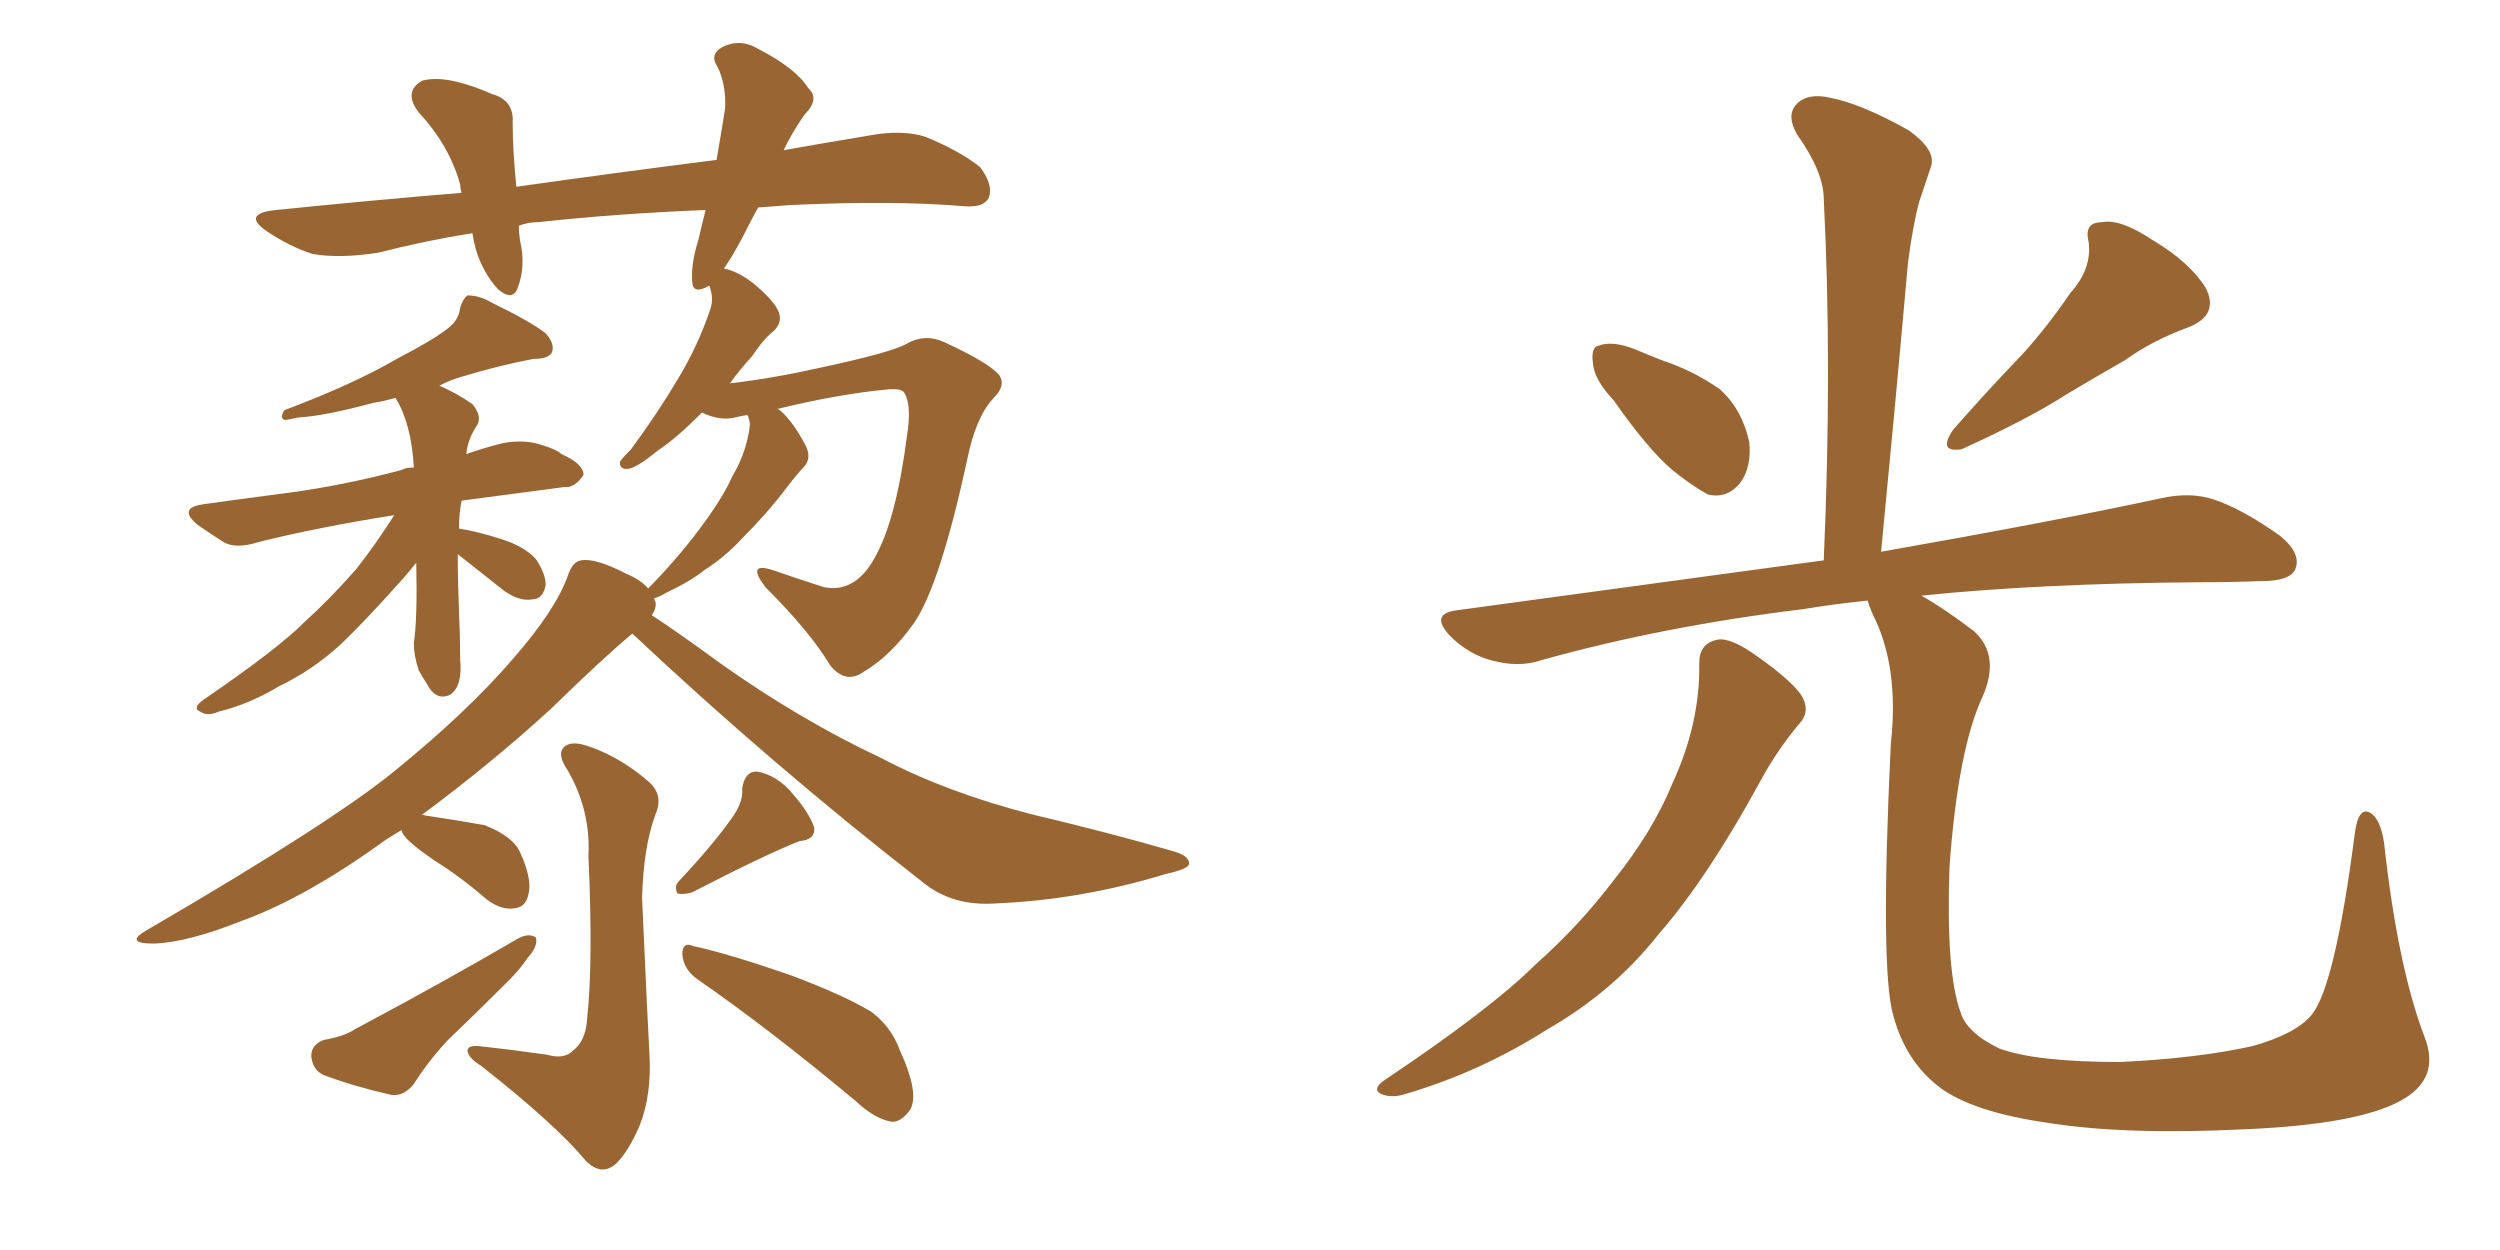 <svg xmlns="http://www.w3.org/2000/svg" xmlns:xlink="http://www.w3.org/1999/xlink" width="300" height="150"><path fill="#996633" padding="10" d="M54.93 66.50L54.93 66.50Q54.93 69.73 55.08 73.39L55.08 73.39Q55.22 76.32 55.22 79.10L55.22 79.10Q55.52 82.32 54.05 83.35L54.05 83.35Q52.59 84.08 51.56 82.62L51.56 82.62Q50.83 81.45 50.24 80.42L50.24 80.42Q49.66 78.66 49.66 77.20L49.66 77.20Q50.10 74.27 49.95 67.53L49.95 67.53Q49.37 68.26 48.49 69.29L48.49 69.29Q43.65 74.71 40.87 77.34L40.87 77.34Q37.50 80.42 33.54 82.32L33.54 82.32Q29.88 84.52 26.22 85.40L26.22 85.40Q24.90 85.99 24.02 85.40L24.02 85.40Q23.00 84.96 24.46 83.94L24.46 83.94Q33.25 77.93 36.47 74.71L36.47 74.71Q39.70 71.78 42.77 68.26L42.77 68.26Q44.97 65.48 47.31 61.82L47.31 61.82Q38.09 63.28 31.05 65.04L31.05 65.04Q28.27 65.92 26.81 65.04L26.81 65.04Q25.20 64.01 23.73 62.99L23.73 62.99Q21.24 60.94 24.46 60.50L24.46 60.50Q29.74 59.77 34.28 59.18L34.28 59.18Q41.02 58.30 48.19 56.40L48.19 56.40Q48.63 56.10 49.66 56.10L49.66 56.10Q49.37 50.83 47.46 47.75L47.46 47.75Q45.85 48.19 44.82 48.34L44.82 48.34Q38.82 49.95 35.74 50.10L35.74 50.10Q34.57 50.39 34.13 50.39L34.13 50.39Q33.54 50.10 34.13 49.22L34.13 49.22Q42.33 46.14 47.61 43.07L47.61 43.07Q51.86 40.87 53.76 39.40L53.76 39.40Q55.08 38.38 55.22 36.91L55.22 36.91Q55.52 35.89 56.10 35.45L56.10 35.45Q57.57 35.45 59.03 36.33L59.03 36.33Q63.57 38.53 65.48 39.99L65.48 39.99Q66.65 41.31 66.21 42.33L66.21 42.33Q65.77 43.07 64.01 43.07L64.01 43.07Q60.06 43.80 55.22 45.26L55.22 45.26Q53.76 45.70 52.73 46.29L52.73 46.29Q54.79 47.17 56.69 48.49L56.69 48.49Q57.86 49.95 57.28 50.98L57.28 50.98Q56.10 52.73 55.96 54.49L55.96 54.49Q58.01 53.76 60.35 53.17L60.35 53.17Q62.84 52.73 64.75 53.32L64.75 53.32Q66.80 53.91 67.38 54.49L67.38 54.49Q70.02 55.66 70.02 56.98L70.02 56.98Q68.99 58.59 67.68 58.45L67.68 58.45Q62.26 59.18 55.52 60.06L55.52 60.06Q55.37 60.06 55.37 60.21L55.37 60.21Q55.08 61.67 55.08 63.43L55.08 63.43Q57.13 63.72 60.35 64.75L60.35 64.75Q62.99 65.63 64.31 67.09L64.31 67.09Q65.48 68.85 65.48 70.17L65.48 70.17Q65.19 71.92 63.87 71.92L63.87 71.92Q62.40 72.22 60.50 70.90L60.50 70.90Q57.71 68.70 54.93 66.50ZM65.63 126.56L65.63 126.56Q67.68 127.15 68.70 126.12L68.70 126.12Q70.31 124.95 70.46 122.17L70.46 122.17Q71.19 115.58 70.61 102.69L70.61 102.69Q70.90 97.27 68.12 92.43L68.12 92.43Q66.80 90.53 67.68 89.65L67.68 89.65Q68.55 88.77 70.90 89.65L70.90 89.65Q74.56 90.97 77.78 93.75L77.78 93.75Q79.69 95.36 78.66 97.71L78.66 97.71Q77.20 101.66 77.05 107.81L77.05 107.81Q77.78 124.07 77.93 126.42L77.93 126.42Q78.22 131.40 76.76 135.06L76.76 135.06Q75.44 138.13 73.97 139.60L73.97 139.60Q72.22 141.21 70.31 139.31L70.31 139.31Q66.65 134.91 57.71 127.88L57.71 127.88Q56.25 127.00 56.10 126.12L56.10 126.12Q56.10 125.39 57.57 125.54L57.57 125.54Q61.52 125.98 65.63 126.56ZM48.19 99.61L48.19 99.61Q47.17 100.20 46.29 100.78L46.29 100.78Q36.77 107.67 29.15 110.45L29.15 110.45Q22.56 113.09 18.46 113.23L18.46 113.23Q14.65 113.23 17.87 111.47L17.87 111.47Q39.99 98.58 47.46 92.43L47.46 92.43Q56.10 85.40 61.52 79.10L61.52 79.10Q66.65 73.24 68.12 69.14L68.12 69.14Q68.70 67.38 69.73 67.24L69.73 67.24Q71.48 66.94 75.15 68.85L75.15 68.85Q76.90 69.58 77.78 70.61L77.78 70.61Q78.08 70.31 78.22 70.17L78.22 70.17Q81.88 66.36 84.52 62.70L84.52 62.70Q86.87 59.47 87.89 57.13L87.89 57.13Q89.06 55.22 89.65 52.88L89.65 52.88Q90.09 51.12 89.94 50.54L89.94 50.54Q89.79 50.10 89.79 49.95L89.79 49.95Q89.65 49.80 89.65 49.80L89.65 49.80Q88.77 49.95 88.18 50.10L88.18 50.10Q86.43 50.54 84.23 49.51L84.23 49.51Q84.08 49.66 83.94 49.80L83.94 49.80Q81.15 52.59 78.96 54.05L78.96 54.05Q76.46 56.10 75.44 56.25L75.44 56.25Q74.27 56.40 74.41 55.37L74.41 55.37Q74.71 54.93 75.73 53.91L75.73 53.91Q78.96 49.51 81.30 45.56L81.30 45.56Q83.79 41.46 85.25 37.06L85.25 37.06Q85.69 35.74 85.11 34.28L85.11 34.28Q83.06 35.45 83.06 33.69L83.06 33.69Q82.91 31.64 83.79 28.86L83.79 28.86Q84.23 26.95 84.67 25.20L84.67 25.20Q73.97 25.63 64.60 26.66L64.60 26.66Q63.28 26.66 62.26 27.10L62.26 27.10Q62.26 27.83 62.40 28.86L62.40 28.86Q63.13 31.93 62.11 34.57L62.11 34.57Q61.52 36.18 59.77 34.72L59.77 34.72Q58.01 32.81 57.13 30.03L57.13 30.03Q56.84 29.00 56.69 27.98L56.69 27.98Q51.12 28.86 45.41 30.32L45.41 30.32Q40.72 31.05 37.50 30.47L37.50 30.47Q34.72 29.59 31.93 27.69L31.93 27.69Q29.00 25.63 33.11 25.20L33.11 25.20Q44.68 24.02 55.37 23.14L55.37 23.14Q55.22 22.56 55.22 22.12L55.22 22.12Q53.91 17.43 50.24 13.48L50.24 13.48Q48.34 10.99 50.68 9.67L50.68 9.67Q52.44 9.23 54.79 9.81L54.79 9.81Q56.69 10.25 59.03 11.28L59.03 11.28Q61.67 12.01 61.52 14.65L61.52 14.65Q61.52 18.02 61.96 22.41L61.96 22.41Q74.41 20.65 85.99 19.19L85.99 19.19Q86.57 15.82 87.01 13.04L87.01 13.04Q87.16 10.25 86.13 8.06L86.13 8.06Q85.11 6.59 86.57 5.71L86.57 5.71Q88.77 4.54 90.97 5.86L90.97 5.86Q95.51 8.20 96.97 10.55L96.97 10.55Q98.44 11.87 96.53 13.77L96.53 13.77Q94.92 16.11 94.04 18.02L94.04 18.02Q99.02 17.14 104.30 16.26L104.30 16.26Q108.25 15.53 111.04 16.41L111.04 16.41Q115.28 18.16 117.63 20.07L117.63 20.07Q119.24 22.27 118.65 23.73L118.65 23.73Q118.07 24.90 115.87 24.76L115.87 24.76Q107.23 24.02 94.78 24.61L94.78 24.61Q92.72 24.76 90.97 24.90L90.97 24.90Q89.94 26.81 89.06 28.56L89.06 28.56Q87.89 30.76 86.87 32.23L86.87 32.23Q88.48 32.52 90.38 33.98L90.38 33.98Q93.02 36.18 93.46 37.50L93.46 37.50Q93.90 38.67 92.87 39.70L92.87 39.70Q91.70 40.58 90.23 42.77L90.23 42.77Q88.62 44.53 87.60 46.00L87.60 46.00Q92.72 45.41 98.58 44.09L98.58 44.09Q106.79 42.33 108.69 41.31L108.69 41.31Q110.89 39.99 113.23 41.02L113.23 41.02Q118.95 43.65 119.97 45.12L119.97 45.12Q120.70 46.29 119.24 47.75L119.24 47.75Q117.04 50.10 116.02 55.37L116.02 55.37Q112.79 70.17 109.72 74.71L109.72 74.71Q106.93 78.66 103.71 80.57L103.71 80.57Q101.51 82.18 99.61 79.83L99.61 79.83Q97.27 75.88 91.85 70.46L91.85 70.46Q89.50 67.38 92.72 68.41L92.72 68.41Q95.65 69.43 98.88 70.46L98.88 70.46Q102.54 71.19 104.88 67.09L104.88 67.09Q107.52 62.55 108.84 52.29L108.84 52.29Q109.42 48.63 108.54 47.17L108.54 47.17Q108.25 46.58 106.49 46.73L106.49 46.73Q100.49 47.31 93.31 49.07L93.31 49.07Q93.60 49.22 93.75 49.37L93.75 49.37Q95.21 50.68 96.68 53.47L96.68 53.47Q97.41 54.93 96.53 55.96L96.53 55.96Q95.80 56.69 94.34 58.59L94.34 58.59Q92.14 61.52 88.92 64.75L88.92 64.75Q86.87 66.94 84.52 68.41L84.52 68.41Q82.91 69.73 79.83 71.19L79.83 71.19Q79.10 71.63 78.52 71.78L78.52 71.78Q78.52 72.07 78.66 72.22L78.66 72.22Q78.81 72.95 78.22 73.83L78.22 73.83Q81.15 75.73 86.57 79.69L86.57 79.69Q96.09 86.43 105.76 90.97L105.76 90.97Q113.53 95.07 123.78 97.71L123.78 97.71Q133.01 99.90 140.63 102.10L140.63 102.10Q142.82 102.69 142.68 103.71L142.68 103.71Q142.53 104.30 139.89 104.88L139.89 104.88Q129.79 107.96 119.68 108.40L119.68 108.40Q114.26 108.84 110.60 105.76L110.60 105.76Q92.72 91.85 75.88 76.03L75.88 76.03Q72.36 78.96 66.06 85.11L66.06 85.11Q59.03 91.55 50.54 97.85L50.54 97.85Q50.83 97.71 50.98 97.85L50.98 97.85Q54.93 98.44 58.15 99.02L58.15 99.02Q61.52 100.34 62.40 102.25L62.40 102.25Q63.87 105.47 63.43 107.23L63.43 107.23Q63.13 108.84 61.82 108.98L61.82 108.98Q60.21 109.28 58.45 107.96L58.45 107.96Q55.22 105.18 52.15 103.27L52.15 103.27Q48.93 101.07 48.34 100.05L48.34 100.05Q48.19 99.76 48.19 99.61ZM38.82 124.80L38.82 124.80Q41.31 124.37 42.63 123.49L42.63 123.49Q53.61 117.63 62.11 112.65L62.11 112.65Q63.43 111.91 64.31 112.50L64.31 112.50Q64.60 113.53 63.28 114.99L63.28 114.99Q62.40 116.31 61.08 117.63L61.08 117.63Q57.42 121.29 53.76 124.80L53.76 124.80Q51.42 127.29 49.66 130.08L49.66 130.08Q48.49 131.54 47.02 131.40L47.02 131.40Q42.48 130.37 38.96 129.05L38.96 129.05Q37.50 128.47 37.35 126.71L37.35 126.71Q37.35 125.39 38.82 124.80ZM88.04 97.85L88.04 97.85Q89.21 96.09 89.06 94.63L89.06 94.63Q89.36 92.58 90.82 92.58L90.82 92.58Q93.31 93.02 95.21 95.36L95.21 95.36Q97.12 97.56 97.71 99.32L97.71 99.32Q97.85 100.78 95.95 100.93L95.95 100.93Q91.85 102.54 83.06 107.08L83.06 107.08Q82.18 107.37 81.30 107.23L81.30 107.23Q80.86 106.35 81.45 105.76L81.45 105.76Q85.84 101.07 88.04 97.85ZM83.64 117.48L83.64 117.48L83.64 117.48Q82.03 116.31 81.88 114.55L81.88 114.55Q81.88 112.94 83.20 113.53L83.20 113.53Q87.30 114.40 94.92 117.04L94.92 117.04Q101.51 119.53 104.59 121.44L104.59 121.44Q106.93 123.19 107.96 125.98L107.96 125.98Q110.45 131.40 109.13 133.30L109.13 133.30Q108.11 134.62 107.08 134.62L107.08 134.62Q105.03 134.33 102.69 132.13L102.69 132.13Q92.14 123.34 83.64 117.48ZM193.65 48.05L193.65 48.05Q191.31 45.56 191.16 43.65L191.16 43.65Q190.87 41.60 191.89 41.46L191.89 41.46Q193.51 40.87 196.14 41.89L196.14 41.89Q197.90 42.63 199.37 43.21L199.37 43.21Q203.32 44.53 206.40 46.73L206.40 46.73Q209.03 49.07 209.91 53.03L209.91 53.03Q210.21 55.96 208.89 57.86L208.89 57.86Q207.28 59.91 204.93 59.33L204.93 59.33Q203.03 58.30 200.68 56.40L200.68 56.40Q197.75 53.91 193.65 48.05ZM248.44 35.16L248.44 35.16Q251.07 32.23 250.63 29.00L250.63 29.00Q250.05 26.66 252.25 26.66L252.25 26.66Q254.44 26.22 258.40 28.86L258.40 28.86Q262.79 31.49 264.70 34.57L264.70 34.57Q266.31 37.79 262.65 39.26L262.65 39.26Q258.25 40.87 255.03 43.21L255.03 43.21Q251.66 45.12 248.00 47.31L248.00 47.31Q243.46 50.24 235.40 53.91L235.40 53.91Q232.47 54.35 234.38 51.56L234.38 51.56Q238.62 46.73 242.58 42.63L242.58 42.63Q245.65 39.26 248.44 35.16ZM203.91 79.54L203.91 79.54Q203.91 77.20 206.10 76.76L206.10 76.76Q207.71 76.46 210.94 78.81L210.94 78.81Q215.48 82.03 216.36 83.79L216.36 83.79Q217.24 85.55 215.77 87.01L215.77 87.01Q213.13 90.23 211.23 93.75L211.23 93.75Q204.93 105.32 199.07 112.06L199.07 112.06Q193.65 118.95 185.74 123.49L185.74 123.49Q177.69 128.61 168.75 131.25L168.75 131.25Q166.99 131.84 165.67 131.25L165.67 131.25Q164.65 130.66 166.11 129.64L166.11 129.64Q179.00 121.00 184.28 115.72L184.28 115.72Q189.55 111.04 193.65 105.62L193.65 105.62Q198.34 99.76 200.68 94.04L200.68 94.04Q204.05 86.72 203.91 79.54ZM290.92 124.37L290.92 124.37L290.92 124.37Q292.97 129.49 287.99 132.13L287.99 132.13Q282.86 134.91 269.68 135.50L269.68 135.50Q255.18 136.23 245.95 134.77L245.95 134.77Q236.57 133.45 232.62 130.37L232.62 130.37Q228.66 127.29 227.20 121.88L227.20 121.88Q225.59 116.46 226.90 89.21L226.90 89.21Q227.93 79.98 224.71 73.68L224.71 73.68Q224.27 72.66 224.12 72.07L224.12 72.07Q219.87 72.51 216.36 73.10L216.36 73.10Q199.51 75.15 184.86 79.25L184.86 79.25Q182.23 80.13 179.00 79.25L179.00 79.25Q176.22 78.52 174.02 76.32L174.02 76.32Q171.53 73.68 174.76 73.24L174.76 73.24Q198.49 70.02 218.85 67.24L218.85 67.24Q219.87 43.80 218.85 23.88L218.85 23.88Q218.85 20.65 215.63 16.11L215.63 16.11Q214.31 13.77 215.63 12.45L215.63 12.45Q216.94 11.13 219.58 11.72L219.58 11.72Q223.39 12.45 229.10 15.67L229.10 15.67Q232.32 18.02 231.74 19.92L231.74 19.92Q231.15 21.68 230.27 24.32L230.27 24.32Q229.54 27.10 228.96 31.49L228.96 31.49Q227.49 48.05 225.73 66.21L225.73 66.21Q246.53 62.55 259.42 59.77L259.42 59.77Q262.79 59.03 265.58 59.91L265.58 59.91Q269.09 61.08 273.63 64.31L273.63 64.31Q276.27 66.50 275.39 68.41L275.39 68.41Q274.66 69.73 271.44 69.73L271.44 69.73Q267.92 69.87 263.82 69.87L263.82 69.87Q244.63 70.02 230.57 71.48L230.57 71.48Q233.20 72.95 236.87 75.73L236.87 75.73Q240.09 78.66 237.89 83.64L237.89 83.64Q234.96 89.94 233.94 104.00L233.94 104.00Q233.50 116.60 235.25 121.44L235.25 121.44Q235.99 123.93 239.94 125.83L239.94 125.83Q244.34 127.44 254.44 127.44L254.44 127.44Q263.67 127.00 270.26 125.54L270.26 125.54Q275.54 124.07 277.44 121.73L277.44 121.73Q280.22 118.21 282.57 100.05L282.57 100.05Q283.01 96.68 284.47 97.56L284.47 97.56Q285.64 98.29 286.08 101.07L286.08 101.07Q287.70 115.87 290.92 124.37Z"/></svg>